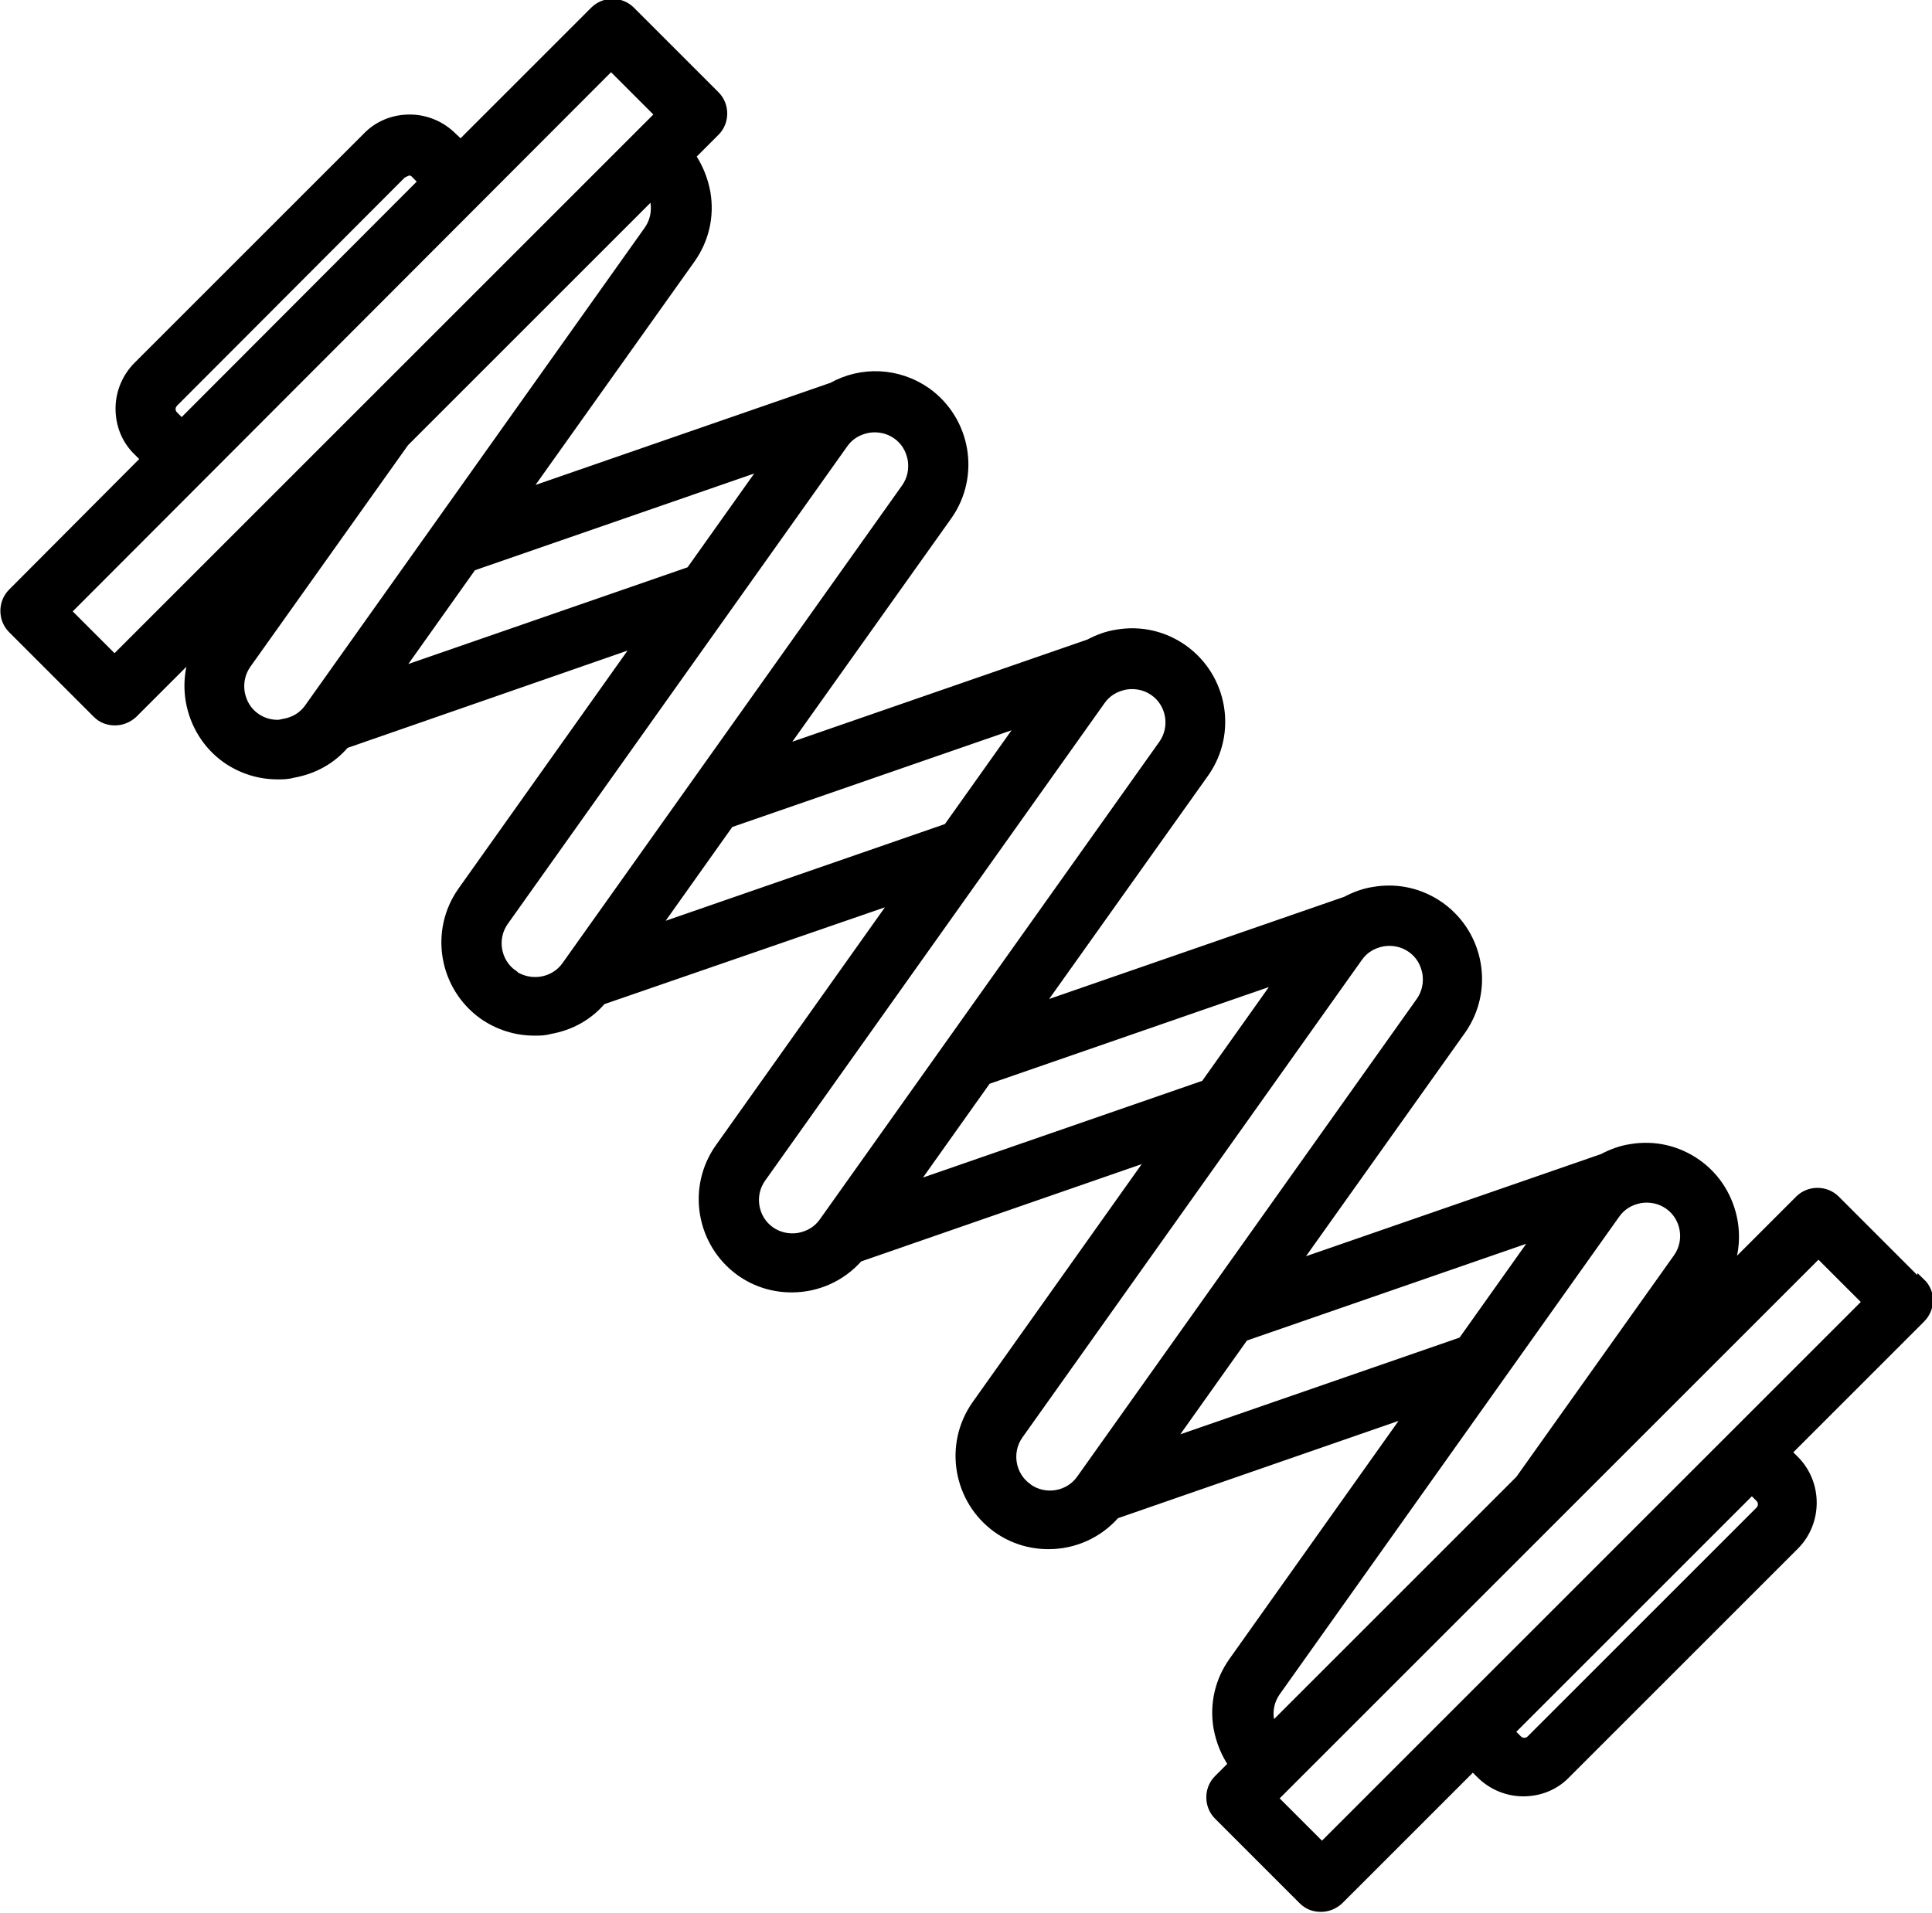 <svg viewBox="0 0 38.29 37.93" xmlns="http://www.w3.org/2000/svg" data-name="Layer 2" id="Layer_2">
  <defs>
    <style>
      .cls-1 {
        stroke: #000;
        stroke-miterlimit: 10;
        stroke-width: .2px;
      }
    </style>
  </defs>
  <g data-name="Layer 4" id="Layer_4">
    <path d="m38.05,25.47l-1.68-1.68c-.19-.19-.51-.19-.7,0l-1.48,1.48c.16-.32.21-.69.15-1.05-.08-.46-.33-.87-.71-1.14-.38-.27-.84-.38-1.31-.3-.2.03-.38.1-.55.19l-6.15,2.13,3.33-4.68c.56-.79.37-1.88-.41-2.44-.38-.27-.84-.38-1.31-.3-.2.03-.38.1-.55.19l-6.15,2.13,3.33-4.68c.56-.79.37-1.88-.41-2.44-.38-.27-.84-.38-1.31-.3-.2.03-.38.1-.55.19l-6.15,2.13,3.33-4.68c.56-.79.37-1.88-.41-2.44-.57-.4-1.29-.42-1.86-.1l-6.15,2.13,3.33-4.68c.27-.38.38-.84.3-1.31-.05-.27-.15-.51-.3-.73l.49-.49c.19-.19.19-.51,0-.7l-1.68-1.68c-.19-.19-.51-.19-.7,0l-2.66,2.66-.17-.16c-.22-.22-.52-.35-.84-.35s-.62.12-.84.35L2.74,7.26c-.22.22-.35.52-.35.84s.12.62.35.84l.16.16L.25,11.76c-.19.19-.19.51,0,.7l1.68,1.68c.1.1.22.14.35.14s.25-.05.35-.14l1.3-1.3c-.16.32-.21.69-.15,1.05.08.46.33.87.71,1.14.3.21.65.32,1.01.32.1,0,.2,0,.3-.03.41-.07.77-.27,1.03-.58l5.87-2.04-3.53,4.97c-.56.79-.37,1.88.41,2.44.3.21.65.32,1.01.32.1,0,.2,0,.3-.03.41-.07.77-.27,1.03-.58l5.88-2.03-3.53,4.97c-.56.79-.37,1.88.41,2.44.31.22.66.32,1.01.32.5,0,.98-.21,1.32-.6l5.88-2.04-3.53,4.97c-.56.79-.37,1.88.41,2.44.31.22.66.32,1.01.32.5,0,.98-.21,1.32-.6l5.88-2.04-3.53,4.97c-.27.38-.38.84-.3,1.31.05.27.15.51.3.73l-.3.3c-.19.19-.19.51,0,.7l1.68,1.68c.1.1.22.14.35.14s.25-.05.35-.14l2.66-2.66.16.16c.22.22.52.35.84.35s.62-.12.84-.35l4.53-4.53c.46-.46.46-1.22,0-1.68l-.16-.16,2.66-2.66c.2-.2.2-.51,0-.7h0ZM3.44,8.25c-.08-.08-.08-.2,0-.28L7.96,3.44s.11-.06.14-.06.09,0,.14.06l.16.16-4.8,4.81-.17-.16Zm-1.16,4.85l-.98-.98L12.11,1.29l.98.98L2.27,13.09Zm3.35,1.26c-.2.03-.4-.01-.57-.13s-.27-.29-.31-.5c-.03-.2.01-.4.13-.57l3.13-4.4,4.93-4.93c.02.05.04.11.05.17.03.2-.01.4-.13.57l-6.73,9.47c-.12.17-.29.27-.5.31h0Zm2.2-1l1.52-2.14,5.86-2.03-1.52,2.14-5.86,2.03Zm2.33,5.96c-.34-.24-.42-.72-.18-1.06l6.73-9.47c.12-.17.29-.27.5-.31.2-.03.4.01.57.13.17.12.27.29.31.5.03.2-.01.4-.13.57l-6.73,9.47c-.24.34-.72.42-1.07.18h0Zm2.77-.87l1.52-2.14,5.86-2.03-1.52,2.14-5.86,2.03Zm2.9,6.09c-.2.03-.4-.01-.57-.13-.34-.24-.42-.72-.18-1.06l6.73-9.47c.12-.17.29-.27.5-.31.2-.03.4.01.57.13.34.24.42.72.18,1.06l-6.73,9.47c-.12.17-.29.27-.5.31Zm2.2-1l1.52-2.14,5.86-2.03-1.52,2.14-5.86,2.03Zm2.33,5.96c-.34-.24-.42-.72-.18-1.06l6.73-9.47c.12-.17.29-.27.5-.31.2-.03.4.01.57.13.17.12.27.29.31.5.03.2-.01.4-.13.57l-6.73,9.47c-.24.34-.72.42-1.06.18h0Zm2.77-.87l1.52-2.14,5.86-2.03-1.52,2.14-5.86,2.03Zm2.02,5.47c-.03-.2.01-.4.13-.57l6.73-9.47c.12-.17.29-.27.5-.31.2-.03.4.01.57.13.34.24.42.72.18,1.06l-3.13,4.4-4.93,4.93c-.02-.05-.04-.11-.05-.17h0Zm9.73-4.42c.08.08.08.2,0,.28l-4.53,4.53c-.08.08-.2.08-.28,0l-.16-.16,4.81-4.81.16.16Zm-8.68,6.95l-.98-.98,10.82-10.82.98.98-10.82,10.82Z" class="cls-1"></path>
  </g>
</svg>